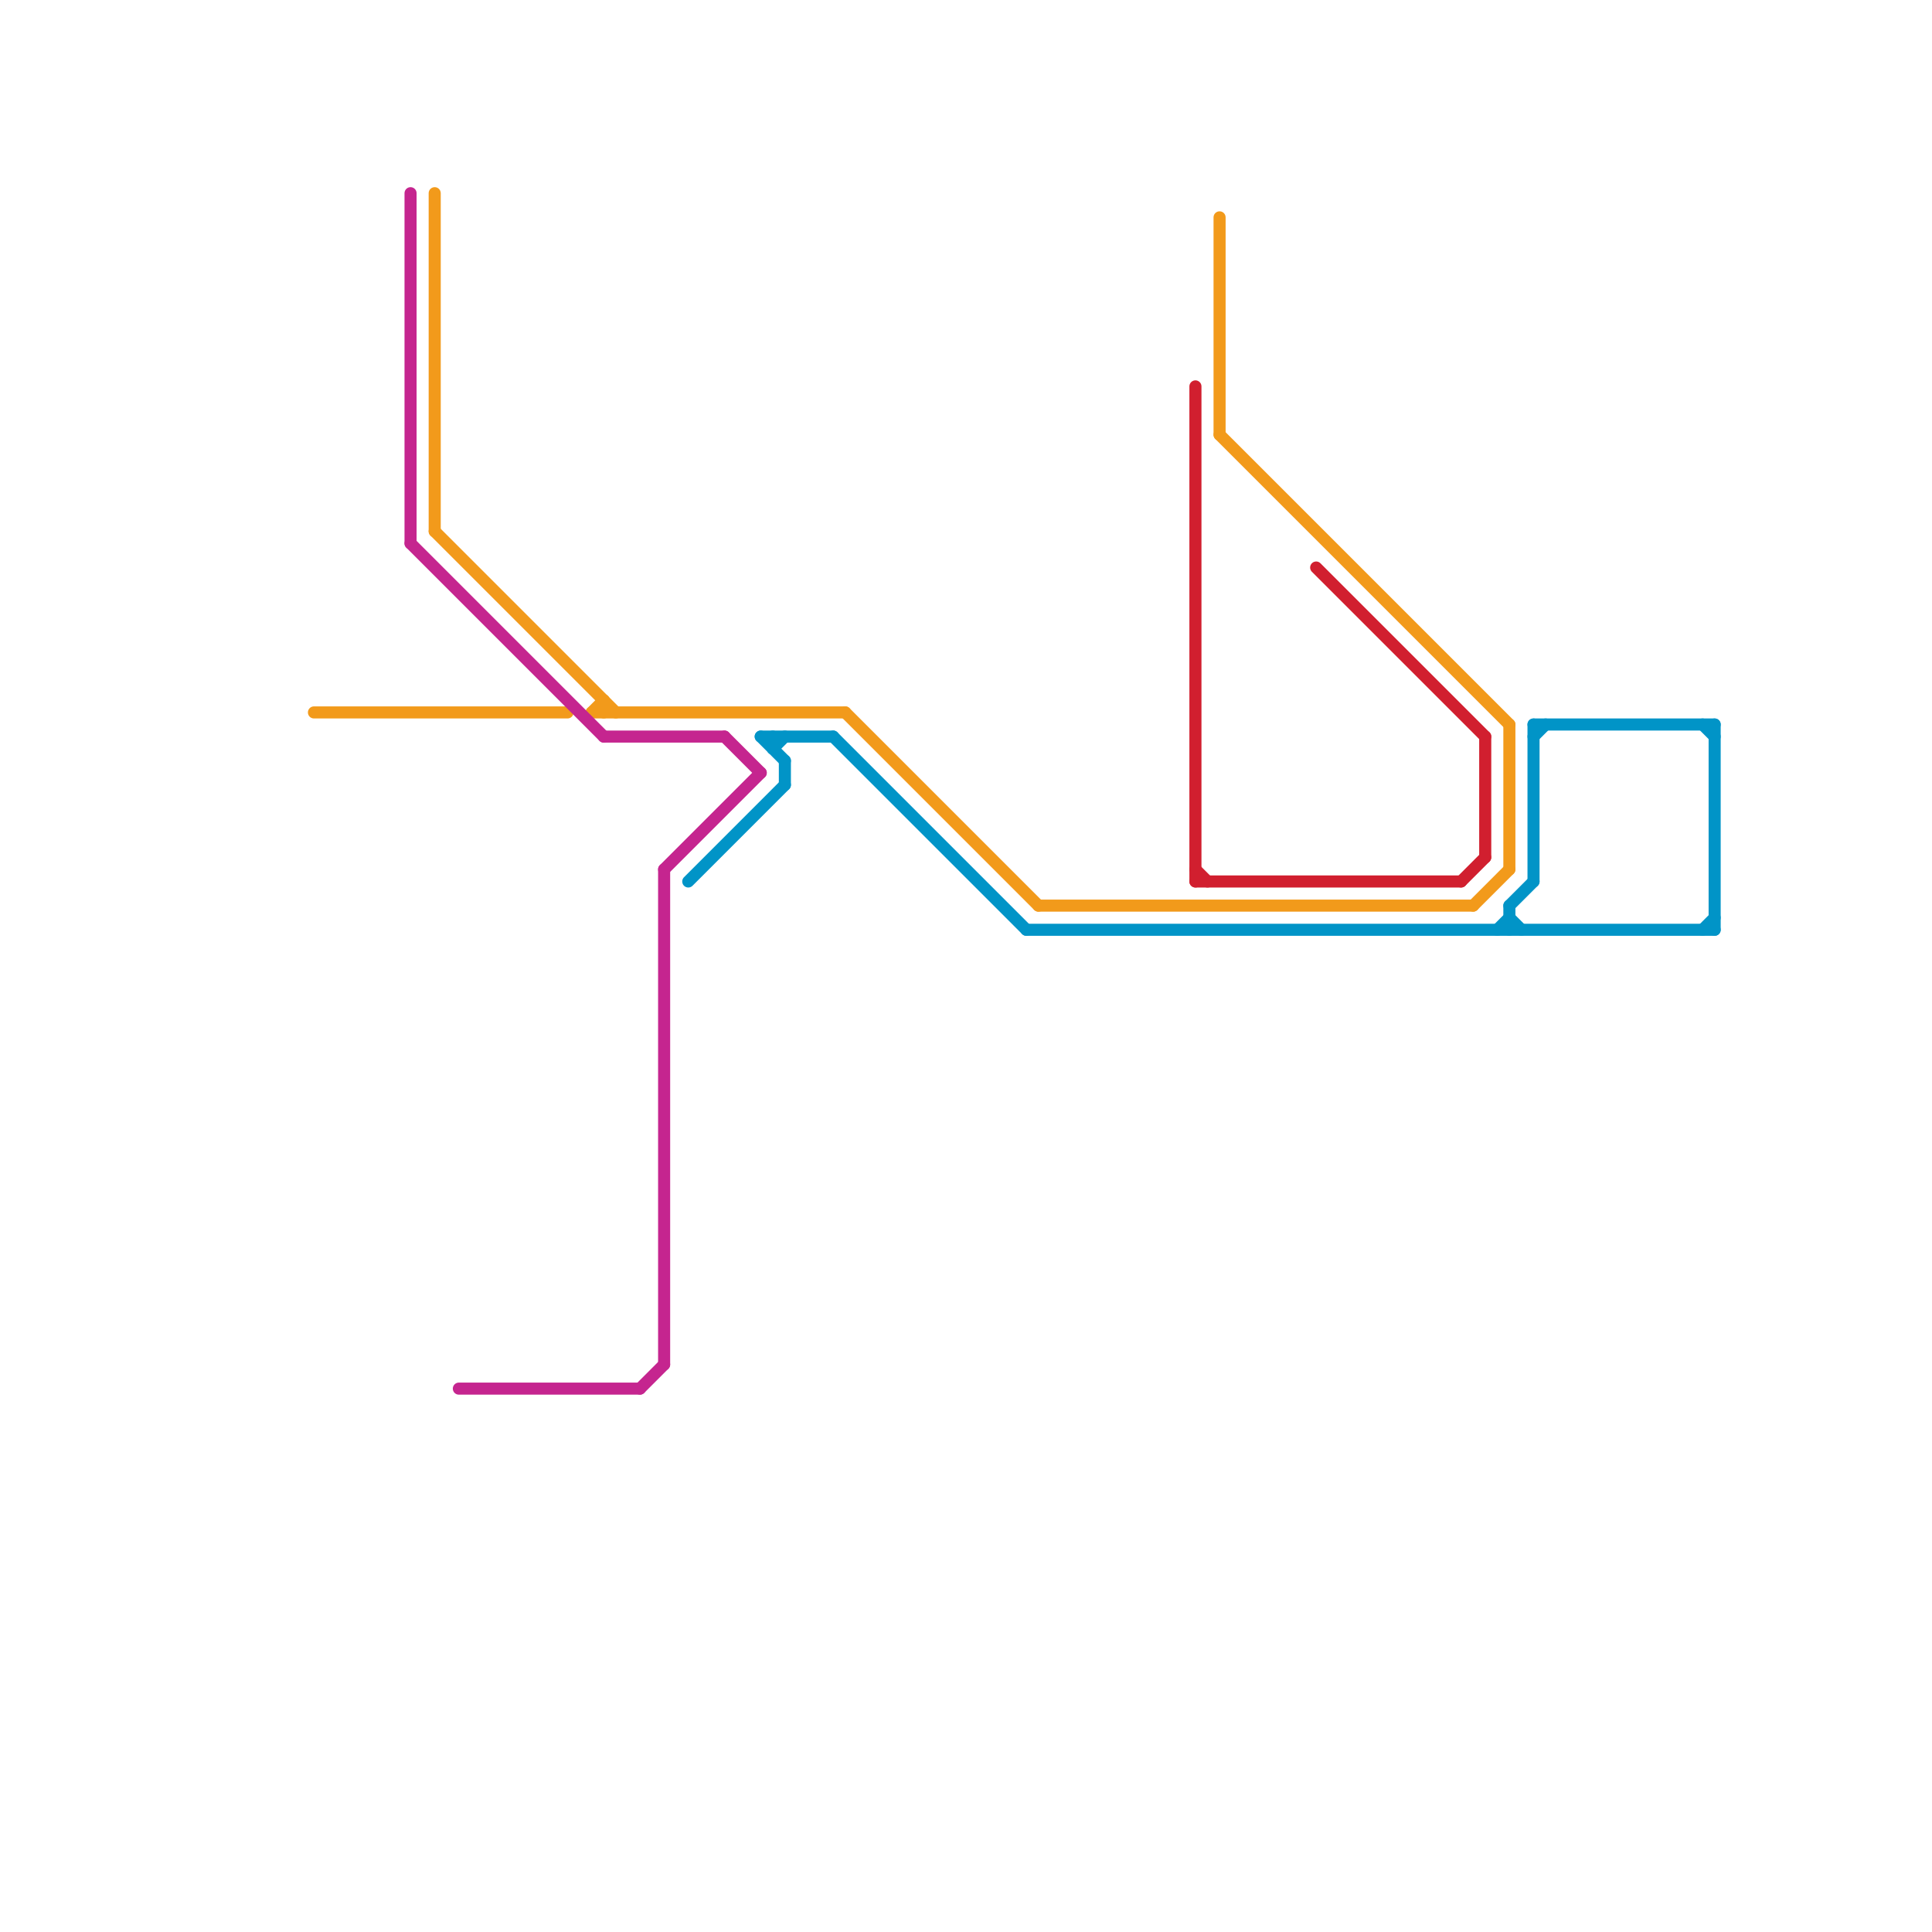 
<svg version="1.1" xmlns="http://www.w3.org/2000/svg" viewBox="0 0 160 160">
<style>line { stroke-width: 1; fill: none; stroke-linecap: round; stroke-linejoin: round; } .c0 { stroke: #d11f2f } .c1 { stroke: #f29a1b } .c2 { stroke: #0194c7 } .c3 { stroke: #c5258f }</style><line class="c0" x1="99" y1="32" x2="99" y2="73"/><line class="c0" x1="123" y1="61" x2="123" y2="71"/><line class="c0" x1="121" y1="73" x2="123" y2="71"/><line class="c0" x1="99" y1="73" x2="121" y2="73"/><line class="c0" x1="99" y1="72" x2="100" y2="73"/><line class="c0" x1="109" y1="47" x2="123" y2="61"/><line class="c1" x1="125" y1="60" x2="125" y2="72"/><line class="c1" x1="36" y1="16" x2="36" y2="44"/><line class="c1" x1="49" y1="59" x2="50" y2="58"/><line class="c1" x1="26" y1="59" x2="47" y2="59"/><line class="c1" x1="50" y1="58" x2="50" y2="59"/><line class="c1" x1="70" y1="59" x2="86" y2="75"/><line class="c1" x1="101" y1="36" x2="125" y2="60"/><line class="c1" x1="122" y1="75" x2="125" y2="72"/><line class="c1" x1="49" y1="59" x2="70" y2="59"/><line class="c1" x1="101" y1="18" x2="101" y2="36"/><line class="c1" x1="36" y1="44" x2="51" y2="59"/><line class="c1" x1="86" y1="75" x2="122" y2="75"/><line class="c2" x1="141" y1="60" x2="142" y2="61"/><line class="c2" x1="85" y1="77" x2="142" y2="77"/><line class="c2" x1="63" y1="61" x2="69" y2="61"/><line class="c2" x1="127" y1="60" x2="127" y2="73"/><line class="c2" x1="125" y1="75" x2="127" y2="73"/><line class="c2" x1="127" y1="61" x2="128" y2="60"/><line class="c2" x1="63" y1="61" x2="65" y2="63"/><line class="c2" x1="124" y1="77" x2="125" y2="76"/><line class="c2" x1="64" y1="61" x2="64" y2="62"/><line class="c2" x1="69" y1="61" x2="85" y2="77"/><line class="c2" x1="125" y1="75" x2="125" y2="77"/><line class="c2" x1="125" y1="76" x2="126" y2="77"/><line class="c2" x1="141" y1="77" x2="142" y2="76"/><line class="c2" x1="65" y1="63" x2="65" y2="65"/><line class="c2" x1="57" y1="73" x2="65" y2="65"/><line class="c2" x1="127" y1="60" x2="142" y2="60"/><line class="c2" x1="64" y1="62" x2="65" y2="61"/><line class="c2" x1="142" y1="60" x2="142" y2="77"/><line class="c3" x1="38" y1="115" x2="53" y2="115"/><line class="c3" x1="53" y1="115" x2="55" y2="113"/><line class="c3" x1="55" y1="72" x2="63" y2="64"/><line class="c3" x1="34" y1="16" x2="34" y2="45"/><line class="c3" x1="60" y1="61" x2="63" y2="64"/><line class="c3" x1="55" y1="72" x2="55" y2="113"/><line class="c3" x1="34" y1="45" x2="50" y2="61"/><line class="c3" x1="50" y1="61" x2="60" y2="61"/>


</svg>

